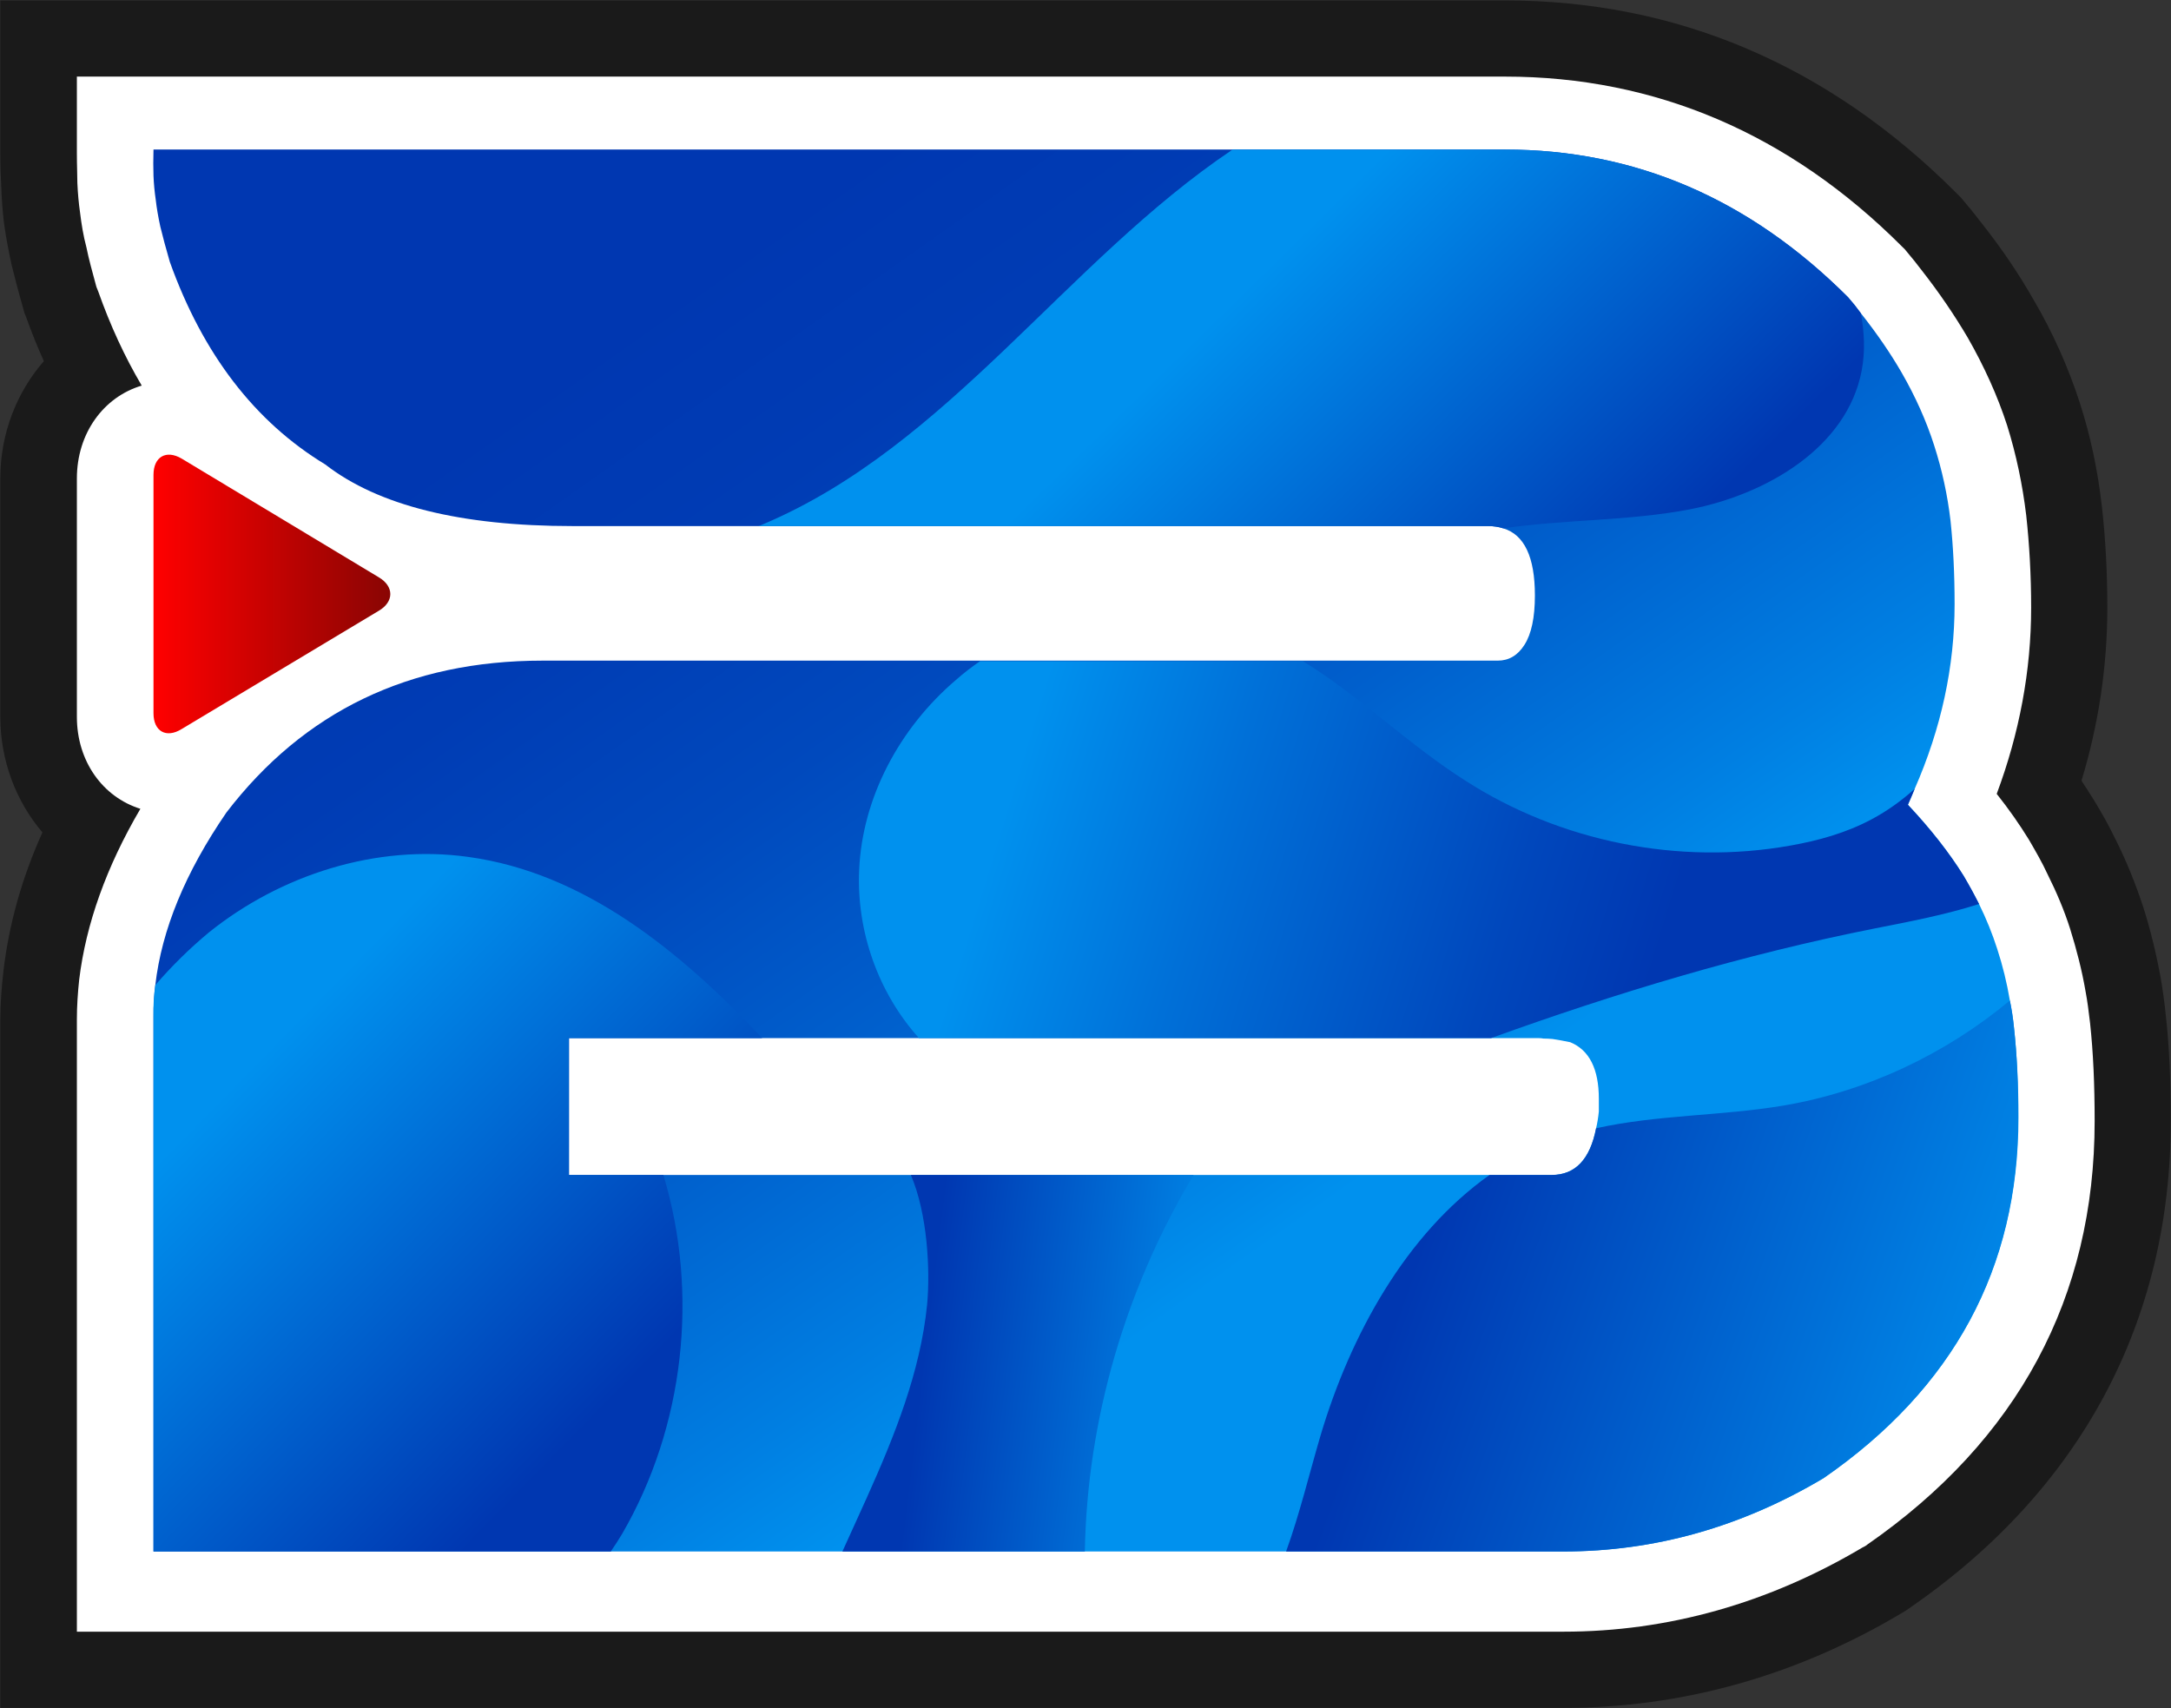 <svg version="1.2" xmlns="http://www.w3.org/2000/svg" viewBox="0 0 4041 3180" width="4041" height="3180">
	<rect x="0" y="0" width="4041" height="3180" fill="#333333" stroke="none"/>
	<title>BTheEPIC Ent Logo Black Outline White BGFill</title>
	<defs>
		<linearGradient id="g1" x2="1" gradientUnits="userSpaceOnUse" gradientTransform="matrix(441.38,0,0,519.352,285.369,1105.754)">
			<stop offset=".006" stop-color="#ff0000"/>
			<stop offset="1" stop-color="#890503"/>
		</linearGradient>
		<linearGradient id="g2" x2="1" gradientUnits="userSpaceOnUse" gradientTransform="matrix(-1482.605,-2071.445,2129.228,-1523.963,2324.668,2363.761)">
			<stop offset=".006" stop-color="#0091ee"/>
			<stop offset=".101" stop-color="#007fe2"/>
			<stop offset=".297" stop-color="#0060cd"/>
			<stop offset=".488" stop-color="#0049bd"/>
			<stop offset=".668" stop-color="#003cb4"/>
			<stop offset=".829" stop-color="#0037b1"/>
		</linearGradient>
		<linearGradient id="g3" x2="1" gradientUnits="userSpaceOnUse" gradientTransform="matrix(1065.511,1079.53,-1468.369,1449.3,2236.678,574.289)">
			<stop offset=".02" stop-color="#0091ee"/>
			<stop offset=".611" stop-color="#0037b1"/>
		</linearGradient>
		<linearGradient id="g4" x2="1" gradientUnits="userSpaceOnUse" gradientTransform="matrix(1119.972,1093.685,-1201.306,1230.179,445.484,2012.218)">
			<stop offset="0" stop-color="#0091ee"/>
			<stop offset=".58" stop-color="#0037b1"/>
		</linearGradient>
		<linearGradient id="g5" x2="1" gradientUnits="userSpaceOnUse" gradientTransform="matrix(1351.329,478.482,-628.95,1776.283,2440.682,2153.532)">
			<stop offset=".171" stop-color="#0037b1"/>
			<stop offset="1" stop-color="#0091ee"/>
		</linearGradient>
		<linearGradient id="g6" x2="1" gradientUnits="userSpaceOnUse" gradientTransform="matrix(-1486.28,-448.686,216.81,-718.186,3370.093,1922.062)">
			<stop offset=".202" stop-color="#0037b1"/>
			<stop offset=".388" stop-color="#0047bc"/>
			<stop offset=".749" stop-color="#0070d8"/>
			<stop offset="1" stop-color="#0091ee"/>
		</linearGradient>
		<linearGradient id="g7" x2="1" gradientUnits="userSpaceOnUse" gradientTransform="matrix(694.063,84.132,-115.396,951.98,1601.36,2502.334)">
			<stop offset=".171" stop-color="#0037b1"/>
			<stop offset="1" stop-color="#0091ee"/>
		</linearGradient>
	</defs>
	<style>
		.s0 { fill: #1a1a1a } 
		.s1 { fill: #ffffff } 
		.s2 { fill: url(#g1) } 
		.s3 { fill: url(#g2) } 
		.s4 { fill: url(#g3) } 
		.s5 { fill: url(#g4) } 
		.s6 { fill: url(#g5) } 
		.s7 { fill: url(#g6) } 
		.s8 { fill: url(#g7) } 
	</style>
	<g>
		<g>
			<path class="s0" d="m0.6 3179.2v-1282.2c0-29.5 2.5-59.9 5.9-90.2 10.1-85.2 33.7-171.3 72.5-257.3-48.9-57.3-78.4-133.3-78.4-215.1v-443.7c0-83.5 30.3-160.2 81-218.4q-17.8-39.7-32.9-81.8l-3.4-8.5-2.5-9.3c-8.5-29.5-15.2-55.6-21.1-79.3-5.9-26.9-11-53.9-14.4-79.2-2.5-22-4.2-43.9-5-67.5-0.9-16.9-1.7-35.4-1.7-61.6v-284.3h2800.7c319.8 0 602.4 120.7 839.4 357.7l9.3 9.3 8.4 10.1c11 12.6 21.1 26.1 31.2 38.8 37.2 47.2 68.4 93.6 95.4 140.9 36.2 61.5 64.9 126.5 86 191.4 20.3 62.4 33.8 127.4 41.4 194 6.7 59.1 10.1 122.3 10.1 188.1 0 108.8-16.1 216.8-48.1 322.3q11.8 17.7 22.8 35.4c16 26.1 29.5 50.6 41.3 75.1 20.2 40.4 36.3 80.9 49.8 121.4 14.3 43.9 25.3 90.3 33.7 135.8 3.4 20.3 6.8 43.9 9.3 68.3 6.7 59.9 9.3 124.9 9.3 197.4 0 372.8-167.1 685.8-484.2 905.1l-8.5 5.9-8.4 5.1c-196.6 117.2-409.2 176.3-629.3 176.3z"/>
			<path class="s1" d="m143.1 3037.4v-1140.4c0-23.6 1.7-48.9 4.3-73.4 12.6-103.7 50.6-210 113.9-318-70.1-21.9-118.2-88.5-118.2-171.2v-443.7c0-84.3 49.8-151.8 120.7-172.9q-47.3-80.1-81-175.4l-1.7-4.2-1.7-4.3c-7.6-27.8-14.3-52.3-18.5-73.3-5.9-22-9.3-43.9-11.8-64.2q-3.8-26.5-5.1-55.6c0-15.2-0.9-32.1-0.9-55.7v-142.5h2658.2c280.1 0 529 106.2 739 316.3l5.1 5 4.2 5.1q14.3 16.9 27 33.7c33.7 43 61.6 84.4 86 125.7 30.4 53.1 55.7 108.8 73.4 163.6 16.9 54 28.7 110.5 35.5 167.1 5.9 53.9 9.2 112.1 9.2 172 0 117.3-21.9 233.7-64.1 346.7 22.8 28.7 42.2 56.5 59.9 85.2 12.7 21.9 24.5 42.2 34.6 64.1 16.9 33.8 31.2 67.5 42.2 102.1 11.8 37.9 21.9 76.7 28.7 116.4 3.4 17.7 5.9 37.9 8.4 59 5.9 54.9 8.5 114.7 8.5 182.2 0 328.1-142.6 593.8-423.5 788.7l-3.4 2.5-5.1 2.6c-174.6 103.7-361.9 156.8-556.7 156.8z"/>
		</g>
		<g>
			<path class="s2" d="m285.7 884c0-33.8 23.6-47.2 52.3-30.4l367 221c28.7 16.9 28.7 45.6 0 62.4l-367 220.2c-28.7 17.7-52.3 4.2-52.3-29.5z"/>
			<g>
				<path class="s3" d="m3748.7 1913.1q-2.5-25.3-7.6-50.6-8.4-49.8-23.6-96.2-13.5-42.2-33.8-83.5-13.5-26.2-28.6-52.3-40.5-65-103.8-132.4 6.7-14.4 12.6-29.6 74.3-169.5 74.3-344.1 0-83.5-7.6-155.2-8.4-71.7-30.4-140-21.9-68.4-60.7-135.8-31.2-54-75.9-110.5-11-15.2-23.7-29.6-275-274.9-638.6-274.9h-2515.6q-0.8 26.9 0 48.9 0.9 21.9 4.2 44.7 2.6 22.8 8.5 49.8 6.7 27.8 17.7 65.7c61.6 172.1 158.6 297.8 289.3 377.1q147.7 114.7 460.6 114.7h1704.1q15.2 0 27.9 4.2 59 17.7 59 124.9 0 61.5-19.4 91.9-18.6 29.5-49.8 29.5h-1778.3q-371.2 0-588 282.6-114.7 167-132.4 321.4-3.4 28.7-3.4 57.3v997h2624.5q254.7 0 484.2-136.6 362.7-250.5 362.7-671.4 0-91.1-8.4-167zm-772.7 156q-1.7 16.9-5.1 31.2-16.9 86.9-82.7 86.9h-1828.9v-254.7h1805.3q4.2 0 8.4 0.8 7.6 0 16.9 0.8c10.1 1.7 21.1 3.4 32.9 6q53.2 21.9 53.2 105.4z"/>
			</g>
			<path class="s4" d="m3465.2 690c-27 142.5-176.3 230.3-319.7 258.1-113.9 21.9-232.8 18.6-347.5 35.4q-12.7-4.2-27.9-4.2h-1358.2q4.2-1.7 8.5-3.4c345-145.9 563.5-489.2 873.9-697.5h507q363.6 0 638.6 274.9 12.7 14.4 23.7 29.6c6.7 35.4 8.4 71.7 1.6 107.1z"/>
			<path class="s5" d="m1234.8 2187.2c66.6 221 38.8 469-76.8 668.1q-10.1 16.8-21.1 32.8h-851.2v-997q-0.8-28.6 3.4-57.3c31.2-36.3 64.1-68.4 99.5-97.9 134.2-107.9 312.2-164.5 482.6-140.8 216.8 29.5 394.8 175.4 547.5 337.4h-360.2v254.7z"/>
			<path class="s6" d="m3756.3 2080.1q0.8 420-361.9 671.4-229.5 136.6-484.2 136.6h-516.3c25.3-70 43-144.2 64.1-215.9 55.7-187.2 158.6-374.5 314.6-485h115.6q65.8 0 82.7-86.9c113.9-25.3 232.8-22.8 348.4-42.2 154.4-26.1 301.2-95.3 421.8-195.6q5.1 24.4 7.6 49.7 8.4 76.8 7.6 167.9z"/>
			<path class="s7" d="m3683.7 1682.8c-63.2 20.2-129.9 32.9-194 45.5-242.9 48.1-480.8 119.8-714.5 204.2h-1064.6c-76-84.4-116.5-199.1-111.4-313 5.9-135.8 75.9-264.8 179.7-353.4q21.9-19.4 45.5-35.4h600.7c104.6 64.1 197.4 156 302.8 222.7 177.2 113.8 397.4 157.7 604.9 120.6 52.3-9.3 103.8-23.6 151-48.9 28.7-15.2 55.7-34.6 80.1-56.6q-5.9 14.4-12.6 29.6 63.3 67.4 103.8 132.4 15.1 25.3 28.6 52.3z"/>
			<path class="s8" d="m2221.8 2187.2c-126.6 210.9-198.3 455.5-202.5 700.9h-451.3c15.2-33.7 30.4-66.6 45.5-100.3 51.5-114.7 99.6-233.7 112.2-359.4 5.9-63.2 0.9-168.7-30.3-241.2z"/>
		</g>
	</g>
</svg>